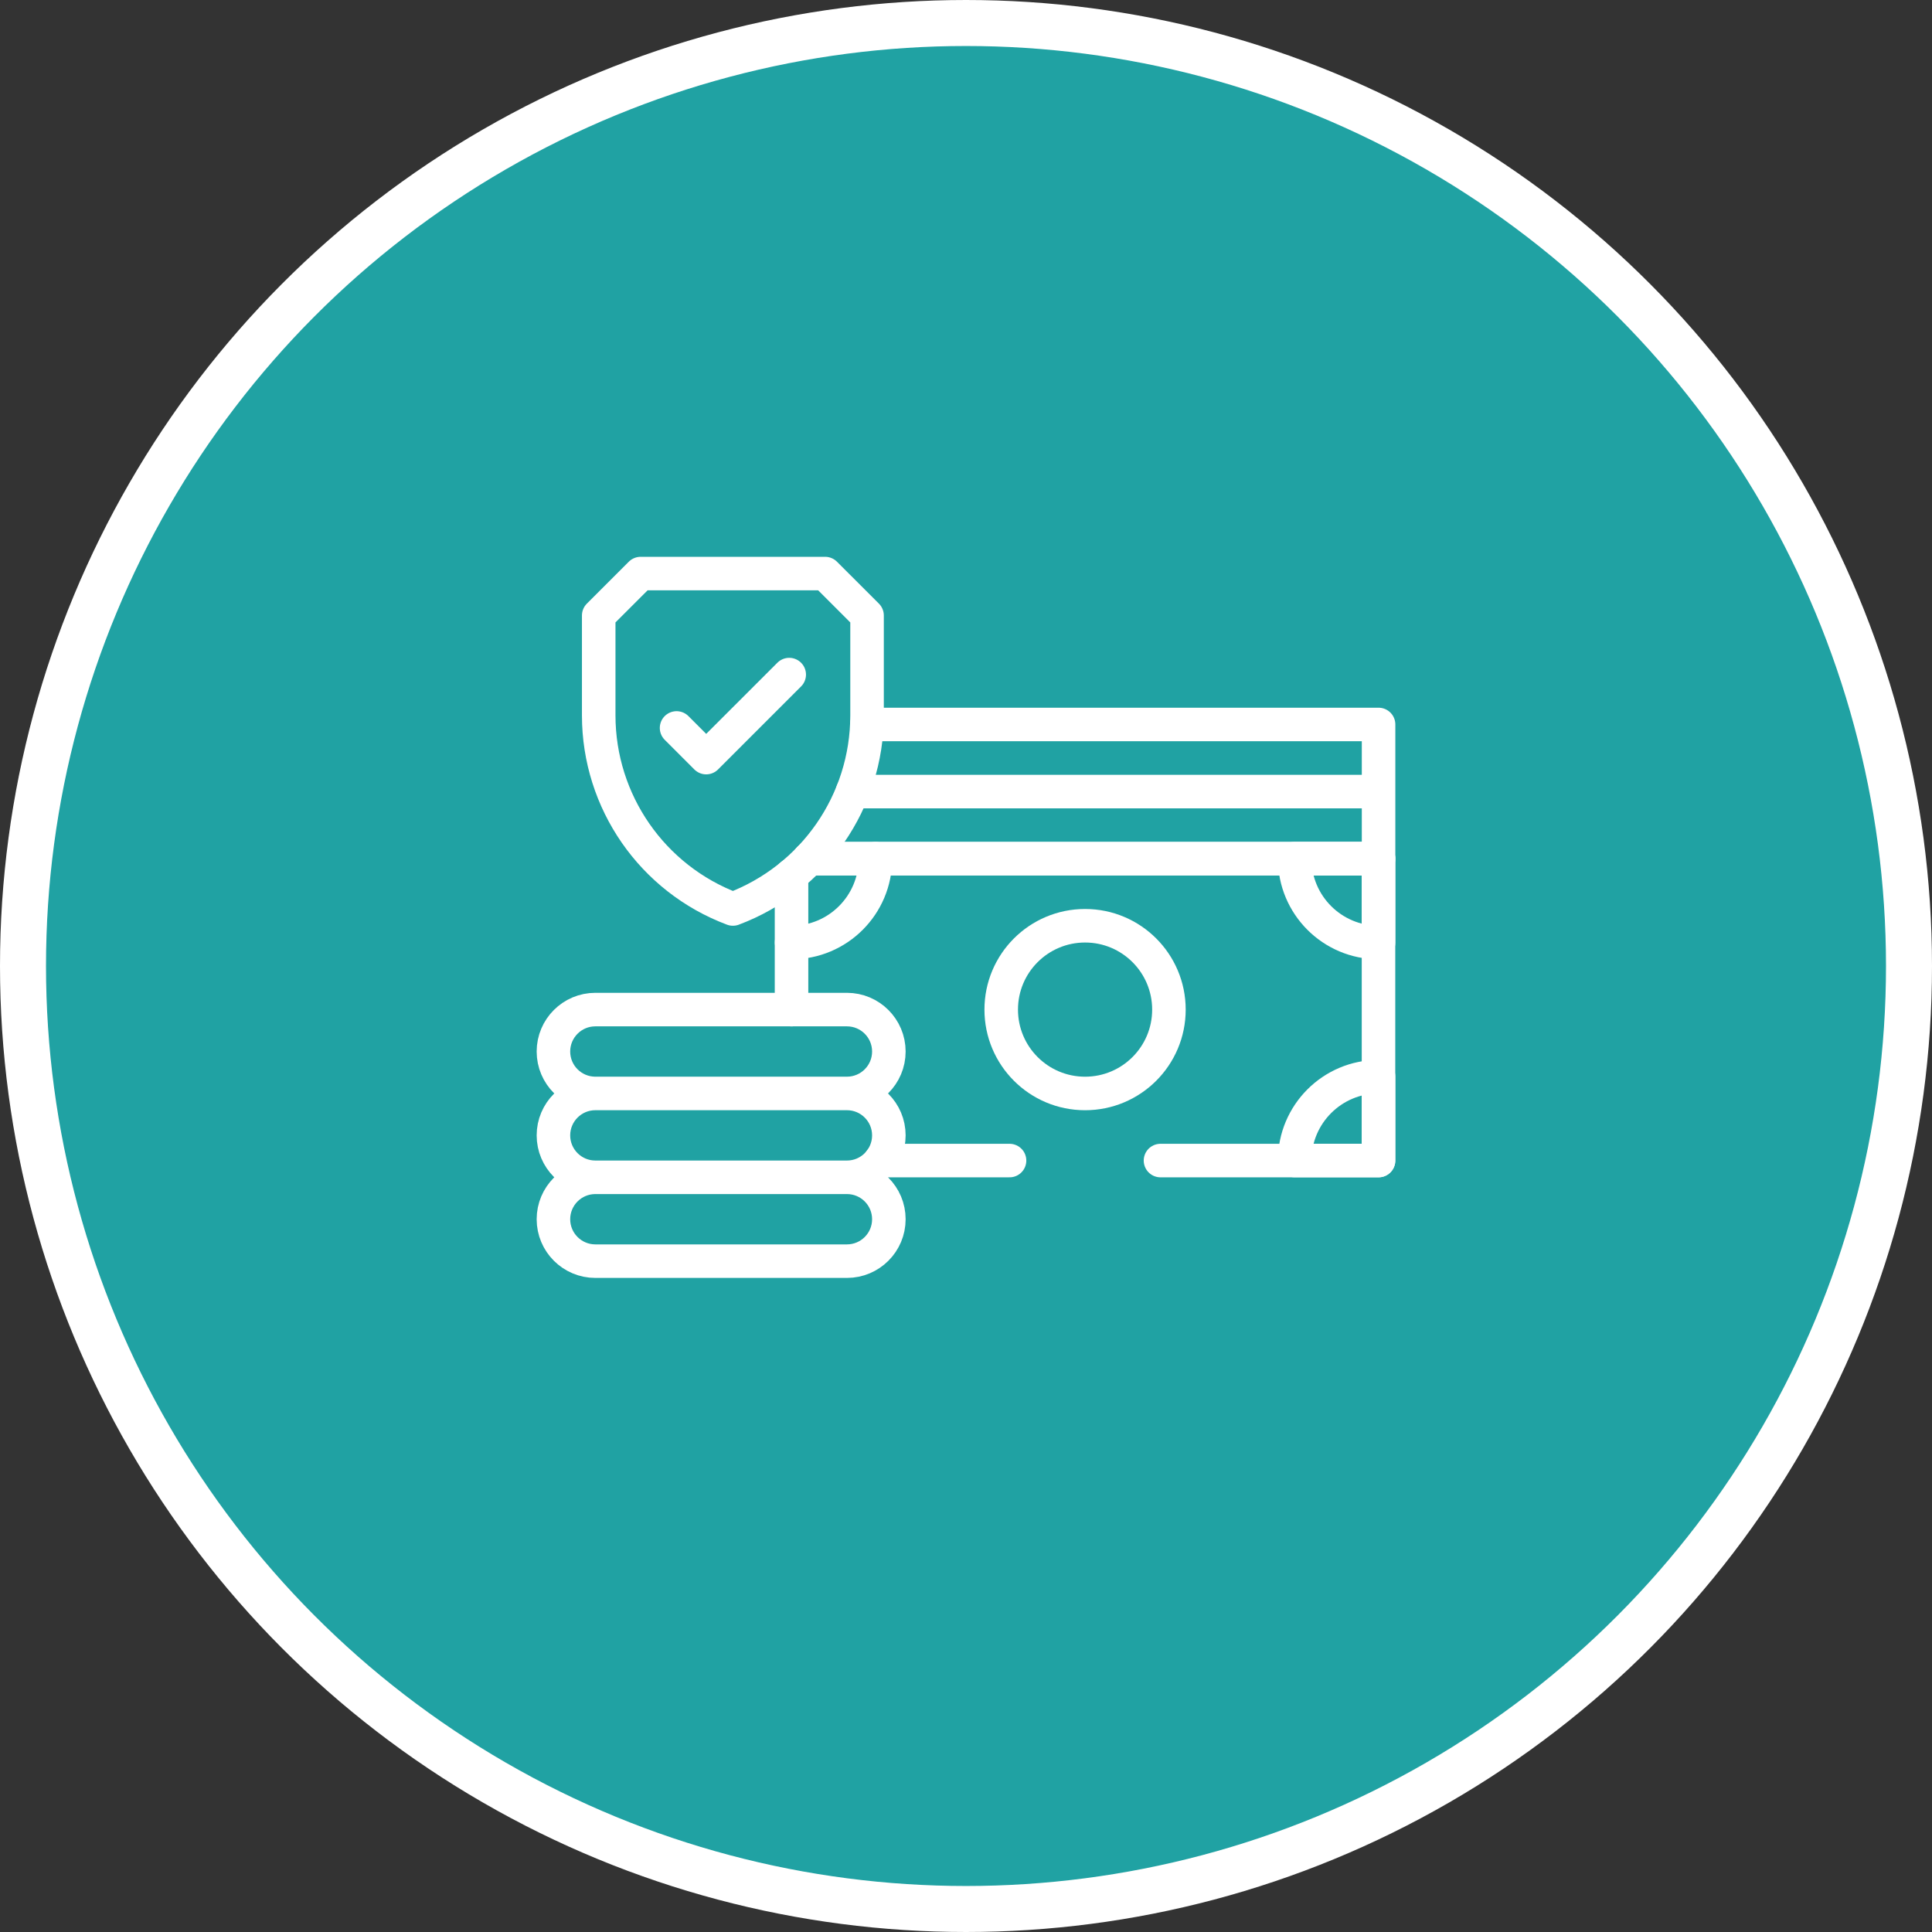 <svg width="84" height="84" viewBox="0 0 84 84" fill="none" xmlns="http://www.w3.org/2000/svg">
<rect x="0" y="0" width="84" height="84" fill="#333333" stroke="none"/>
<g clip-path="url(#clip0_3522_16824)">
<circle cx="42" cy="42" r="41" fill="#20A2A3" stroke="white" stroke-width="2"/>
<g clip-path="url(#clip1_3522_16824)">
<path d="M35.187 37.334H59.935V50.459H50.456M34.414 43.897V38.049M43.893 50.459H38.279" stroke="white" stroke-width="1.458" stroke-miterlimit="10" stroke-linecap="round" stroke-linejoin="round"/>
<path d="M34.417 40.979C36.43 40.979 38.062 39.347 38.062 37.333M59.938 46.812V50.458H56.292C56.292 48.445 57.924 46.812 59.938 46.812ZM59.938 40.979V37.333H56.292C56.292 39.347 57.924 40.979 59.938 40.979ZM37.698 26.76L35.875 24.938H27.854L26.031 26.76V31.103C26.031 34.851 28.356 38.205 31.865 39.521C35.373 38.205 37.698 34.851 37.698 31.103V26.76Z" stroke="white" stroke-width="1.458" stroke-miterlimit="10" stroke-linecap="round" stroke-linejoin="round"/>
<path d="M47.177 47.542C49.191 47.542 50.823 45.909 50.823 43.896C50.823 41.882 49.191 40.25 47.177 40.25C45.163 40.25 43.531 41.882 43.531 43.896C43.531 45.909 45.163 47.542 47.177 47.542Z" stroke="white" stroke-width="1.458" stroke-miterlimit="10" stroke-linecap="round" stroke-linejoin="round"/>
<path d="M36.823 51.187H25.885M36.823 51.187C37.83 51.187 38.646 52.003 38.646 53.01C38.646 54.017 37.83 54.833 36.823 54.833H25.885C24.879 54.833 24.062 54.017 24.062 53.01C24.062 52.003 24.879 51.187 25.885 51.187M36.823 51.187C37.83 51.187 38.646 50.371 38.646 49.364C38.646 48.357 37.83 47.541 36.823 47.541M25.885 51.187C24.879 51.187 24.062 50.371 24.062 49.364C24.062 48.357 24.879 47.541 25.885 47.541M34.314 29.33L30.704 32.939L29.416 31.65M36.823 47.541H25.885M36.823 47.541C37.83 47.541 38.646 46.725 38.646 45.718C38.646 44.711 37.83 43.895 36.823 43.895H25.885C24.879 43.895 24.062 44.711 24.062 45.718C24.062 46.725 24.879 47.541 25.885 47.541M37.689 31.499H59.938V34.416M59.938 34.416H37.065M59.938 34.416V37.333H35.189" stroke="white" stroke-width="1.458" stroke-miterlimit="10" stroke-linecap="round" stroke-linejoin="round"/>
</g>
</g>
<defs>
<clipPath id="clip0_3522_16824">
<rect width="84" height="84" fill="white"/>
</clipPath>
<clipPath id="clip1_3522_16824">
<rect width="37.333" height="37.333" fill="white" transform="translate(23.336 18.668)"/>
</clipPath>
</defs>
</svg>
